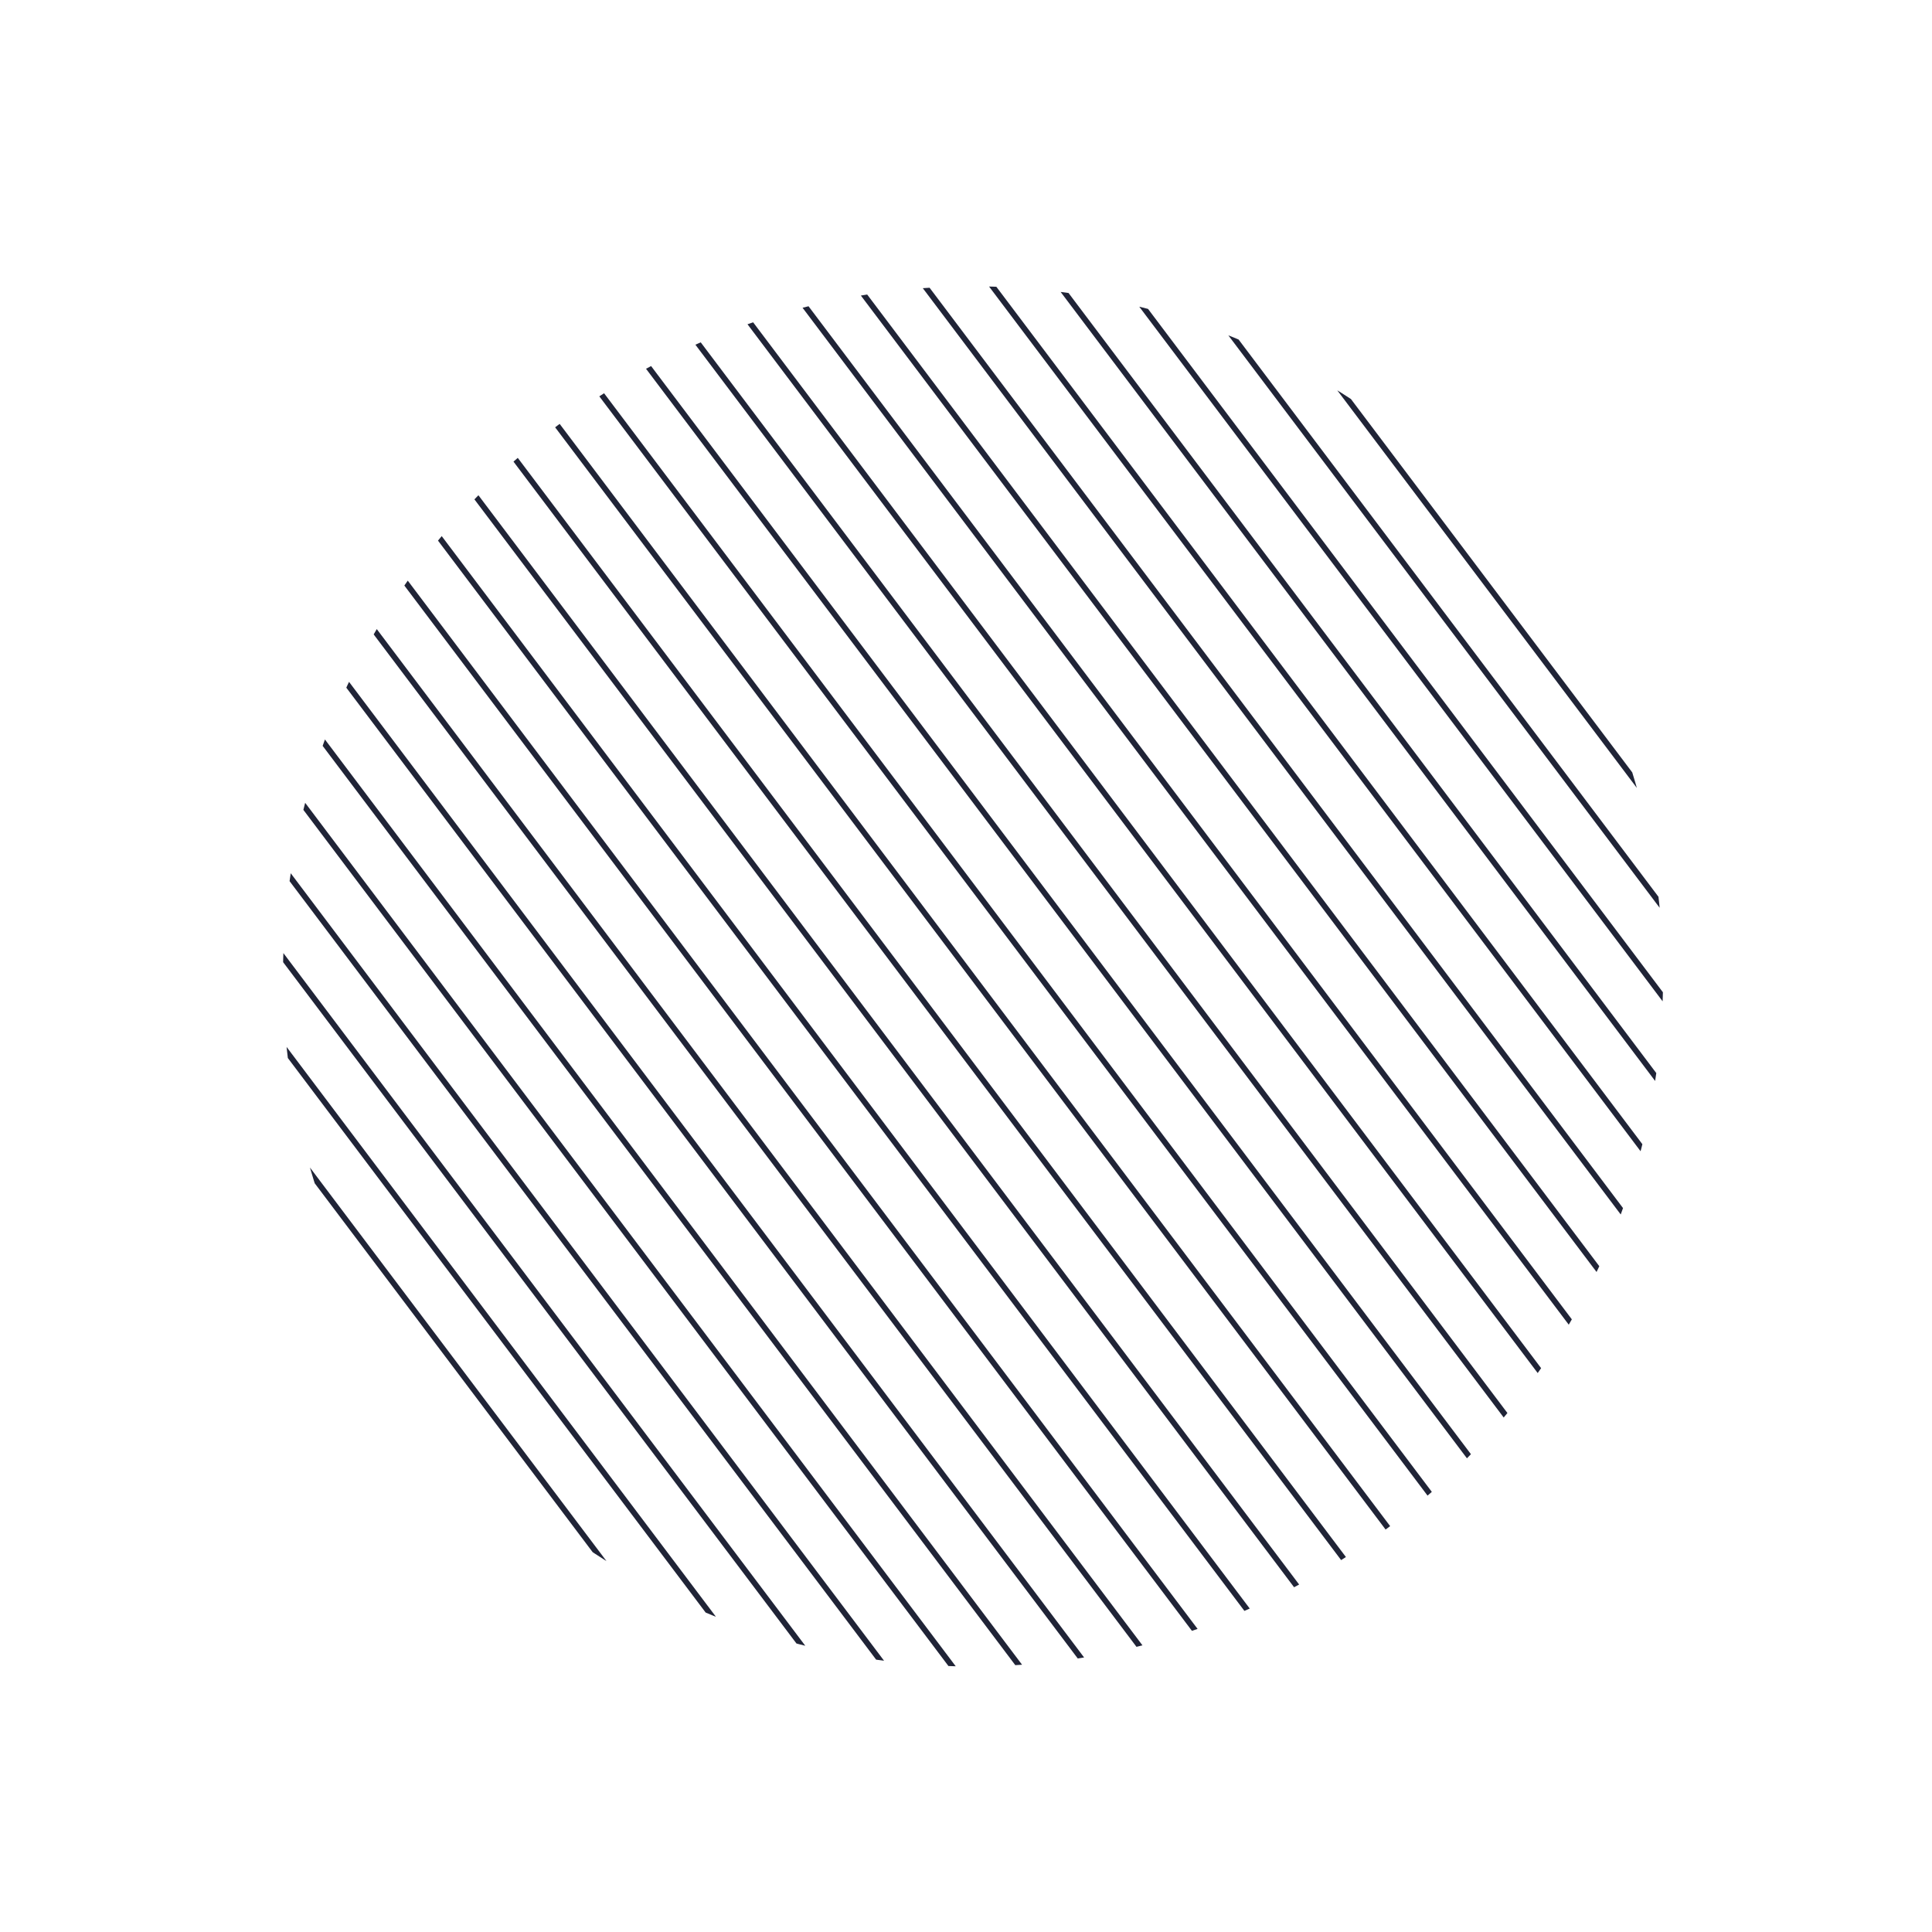 <svg xmlns="http://www.w3.org/2000/svg" xmlns:xlink="http://www.w3.org/1999/xlink" width="680.548" height="680.547" viewBox="0 0 680.548 680.547"><defs><clipPath id="a"><circle cx="242.975" cy="242.975" r="242.975" transform="translate(1101 10511)" fill="#fff"></circle></clipPath></defs><g transform="matrix(0.799, -0.602, 0.602, 0.799, -7204.976, -7439.408)" clip-path="url(#a)"><path d="M-174.092,9740.218v508.413" transform="translate(1271.121 759.804)" fill="none" stroke="#202437" stroke-width="2"></path><path d="M-174.092,9740.218v508.413" transform="translate(1290.103 759.804)" fill="none" stroke="#202437" stroke-width="2"></path><path d="M-174.092,9740.218v508.413" transform="translate(1309.086 759.804)" fill="none" stroke="#202437" stroke-width="2"></path><path d="M-174.092,9740.218v508.413" transform="translate(1328.068 759.804)" fill="none" stroke="#202437" stroke-width="2"></path><path d="M-174.092,9740.218v508.413" transform="translate(1347.051 759.804)" fill="none" stroke="#202437" stroke-width="2"></path><path d="M-174.092,9740.218v508.413" transform="translate(1366.033 759.804)" fill="none" stroke="#202437" stroke-width="2"></path><path d="M-174.092,9740.218v508.413" transform="translate(1385.015 759.804)" fill="none" stroke="#202437" stroke-width="2"></path><path d="M-174.092,9740.218v508.413" transform="translate(1403.998 759.804)" fill="none" stroke="#202437" stroke-width="2"></path><path d="M-174.092,9740.218v508.413" transform="translate(1422.98 759.804)" fill="none" stroke="#202437" stroke-width="2"></path><path d="M-174.092,9740.218v508.413" transform="translate(1441.963 759.804)" fill="none" stroke="#202437" stroke-width="2"></path><path d="M-174.092,9740.218v508.413" transform="translate(1460.945 759.804)" fill="none" stroke="#202437" stroke-width="2"></path><path d="M-174.092,9740.218v508.413" transform="translate(1479.927 759.804)" fill="none" stroke="#202437" stroke-width="2"></path><path d="M-174.092,9740.218v508.413" transform="translate(1498.91 759.804)" fill="none" stroke="#202437" stroke-width="2"></path><path d="M-174.092,9740.218v508.413" transform="translate(1517.892 759.804)" fill="none" stroke="#202437" stroke-width="2"></path><path d="M-174.092,9740.218v508.413" transform="translate(1536.874 759.804)" fill="none" stroke="#202437" stroke-width="2"></path><path d="M-174.092,9740.218v508.413" transform="translate(1555.857 759.804)" fill="none" stroke="#202437" stroke-width="2"></path><path d="M-174.092,9740.218v508.413" transform="translate(1574.839 759.804)" fill="none" stroke="#202437" stroke-width="2"></path><path d="M-174.092,9740.218v508.413" transform="translate(1593.822 759.804)" fill="none" stroke="#202437" stroke-width="2"></path><path d="M-174.092,9740.218v508.413" transform="translate(1612.804 759.804)" fill="none" stroke="#202437" stroke-width="2"></path><path d="M-174.092,9740.218v508.413" transform="translate(1631.786 759.804)" fill="none" stroke="#202437" stroke-width="2"></path><path d="M-174.092,9740.218v508.413" transform="translate(1650.769 759.804)" fill="none" stroke="#202437" stroke-width="2"></path><path d="M-174.092,9740.218v508.413" transform="translate(1669.751 759.804)" fill="none" stroke="#202437" stroke-width="2"></path><path d="M-174.092,9740.218v508.413" transform="translate(1688.733 759.804)" fill="none" stroke="#202437" stroke-width="2"></path><path d="M-174.092,9740.218v508.413" transform="translate(1707.716 759.804)" fill="none" stroke="#202437" stroke-width="2"></path><path d="M-174.092,9740.218v508.413" transform="translate(1726.698 759.804)" fill="none" stroke="#202437" stroke-width="2"></path><path d="M-174.092,9740.218v508.413" transform="translate(1745.681 759.804)" fill="none" stroke="#202437" stroke-width="2"></path><path d="M-174.092,9740.218v508.413" transform="translate(1764.663 759.804)" fill="none" stroke="#202437" stroke-width="2"></path></g></svg>